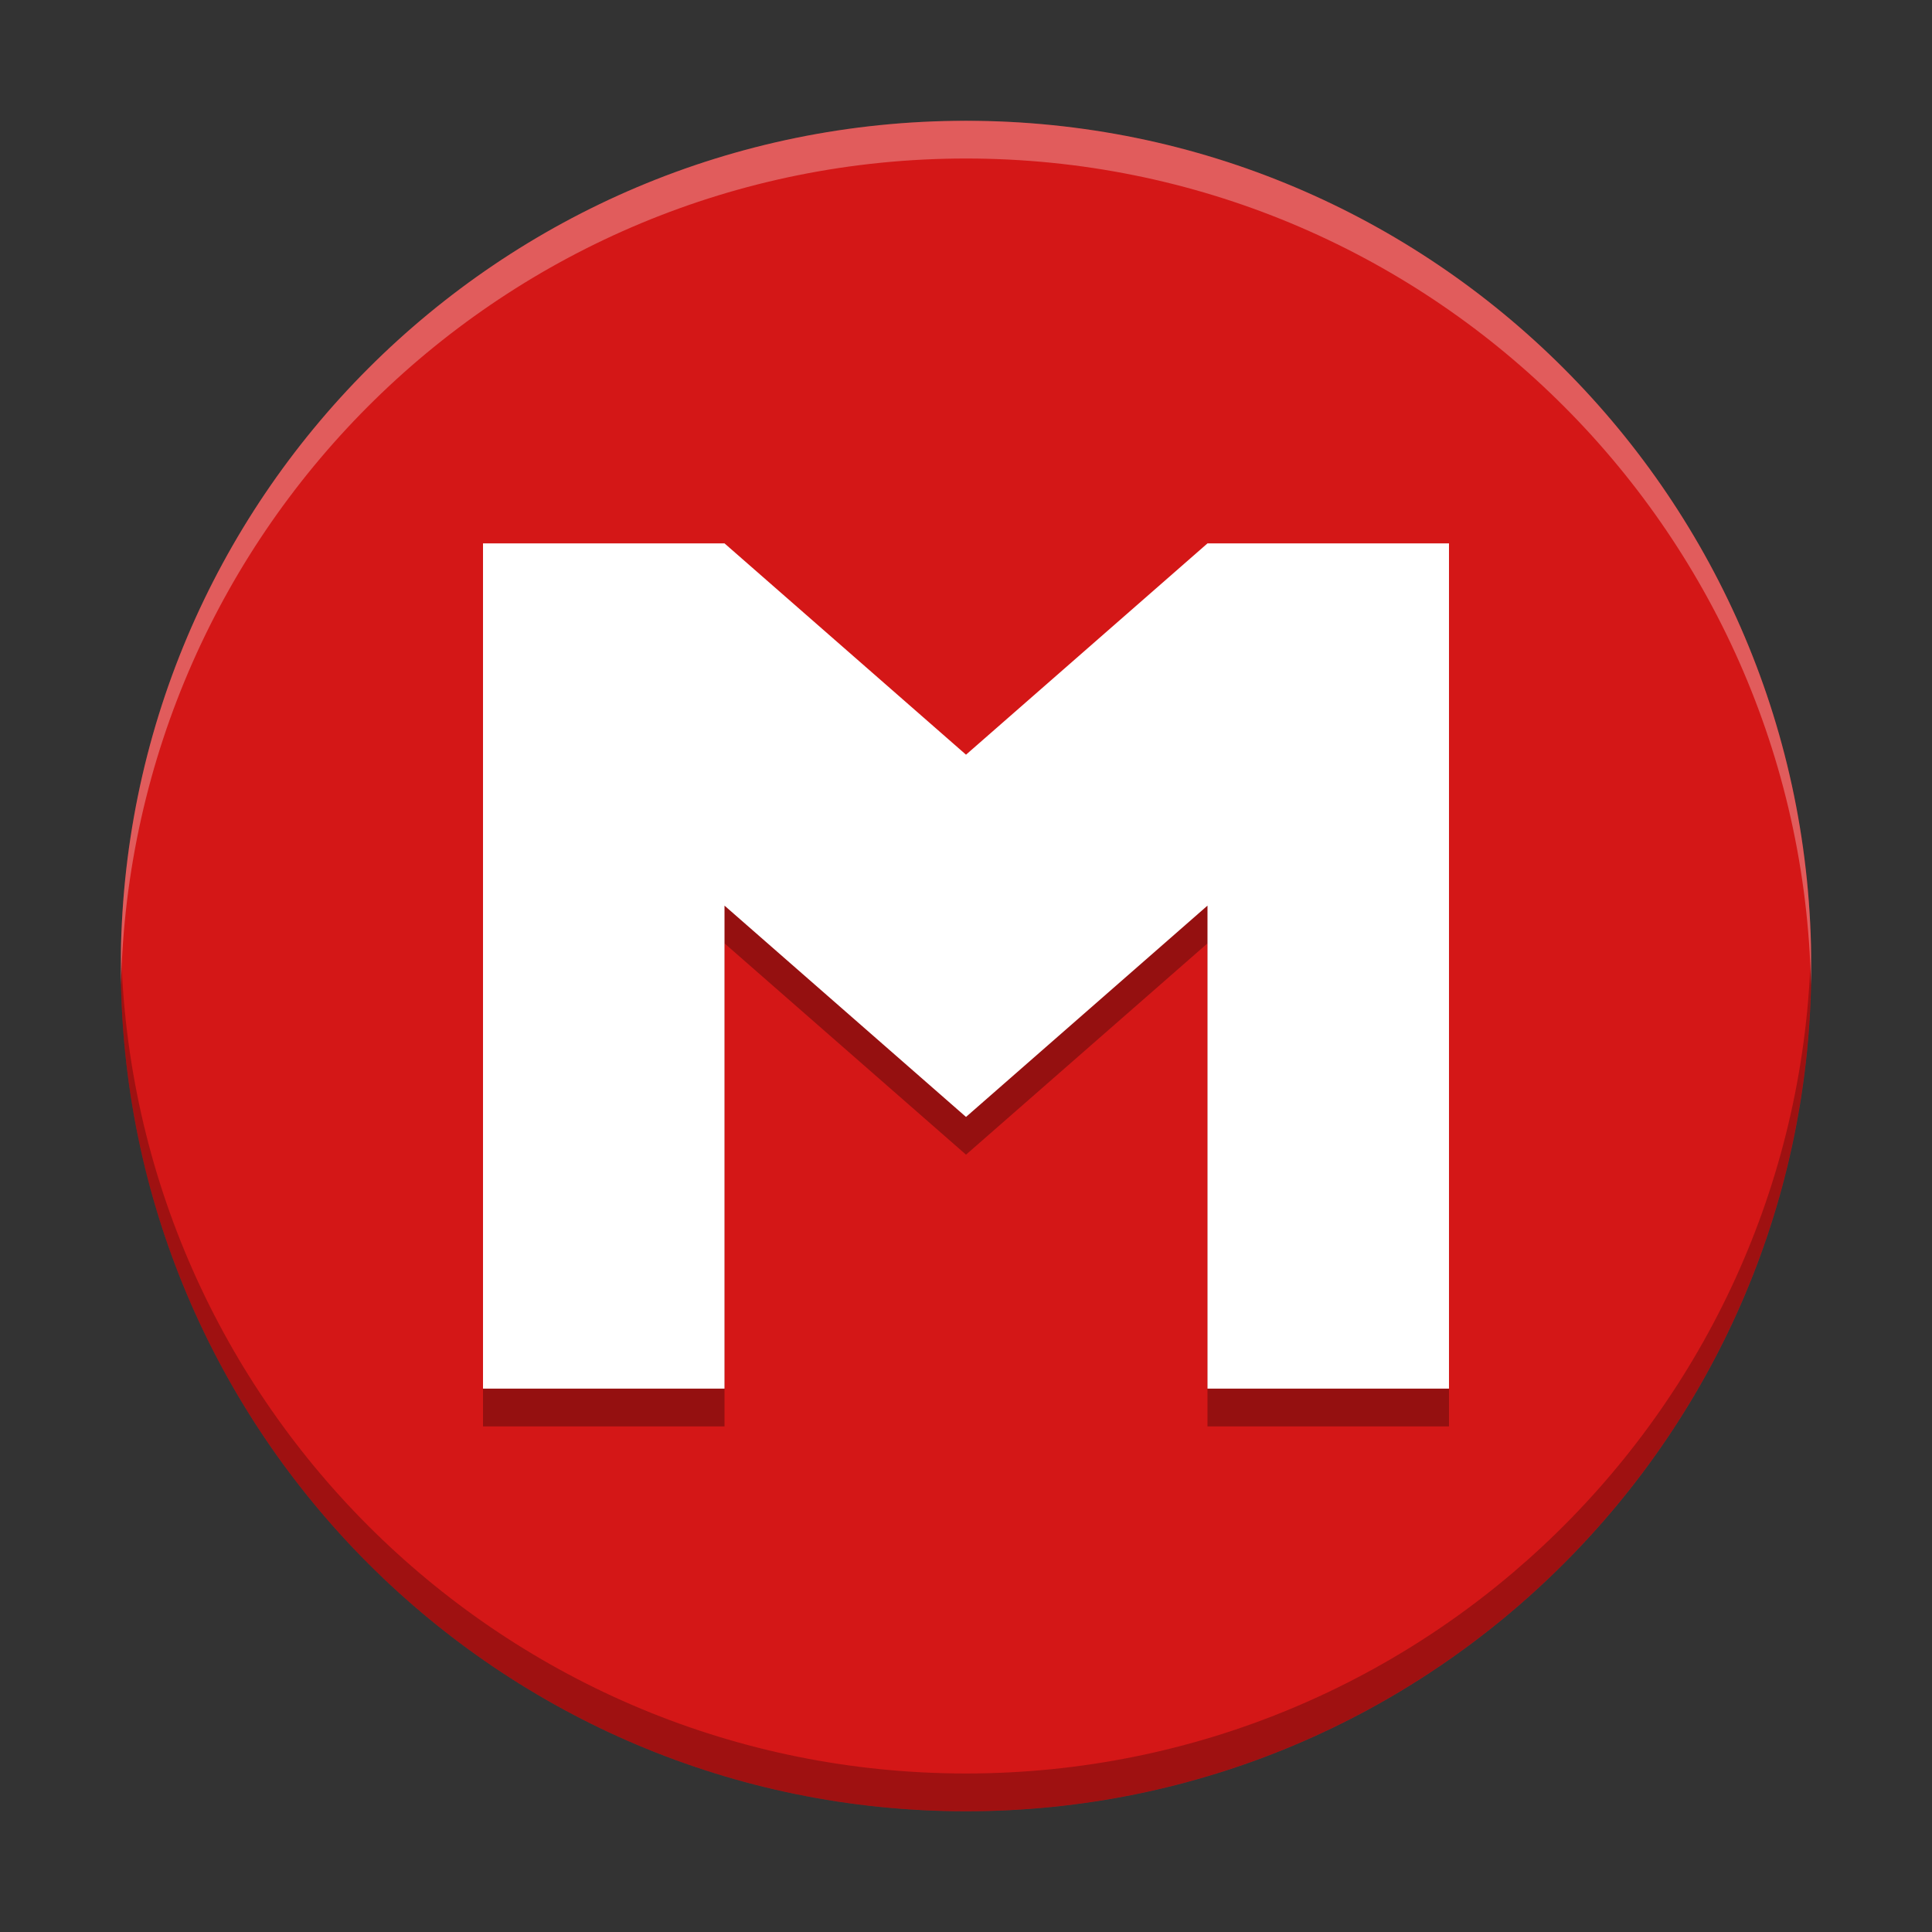 <svg width="512" height="512" version="1.1" viewBox="0 0 384 384" xmlns="http://www.w3.org/2000/svg"><rect x="0" y="0" width="384" height="384" fill="#333333" stroke="none"/><defs><clipPath id="c"><rect width="384" height="384"/></clipPath></defs><path d="m360 192.01c0-92.781-75.215-168-167.99-168-92.781 0-168 75.215-168 168 0 92.777 75.215 167.99 168 167.99 92.777 0 167.99-75.215 167.99-167.99z" fill="#d41717"/><path d="m96.002 115.5v168h48v-96l48 42 47.996-42v96h48v-168h-48l-47.996 42-48-42z" opacity=".3"/><path d="m96.002 108v168h48v-96l48 42 47.996-42v96h48v-168h-48l-47.996 42-48-42z" fill="#fff"/><path transform="scale(.75)" d="m32.07 251c-0.036 1.663-0.062 3.328-0.062 5 0 123.7 100.29 223.99 223.99 223.99s223.99-100.29 223.99-223.99c0-1.672-0.026-3.337-0.062-5-2.66 121.39-101.9 218.99-223.93 218.99-122.04 0-221.27-97.597-223.93-218.99z" fill="#240404" opacity=".3" stroke-width="1.333"/><path transform="scale(.75)" d="m256 32.008c-123.71 0-223.99 100.29-223.99 223.99 0 1.672 0.026 3.337 0.062 5 2.66-121.4 101.9-218.99 223.93-218.99s221.27 97.596 223.93 218.99c0.036-1.663 0.062-3.328 0.062-5 0-123.71-100.29-223.99-223.99-223.99z" fill="#fff" opacity=".3" stroke-width="1.333"/></svg>
